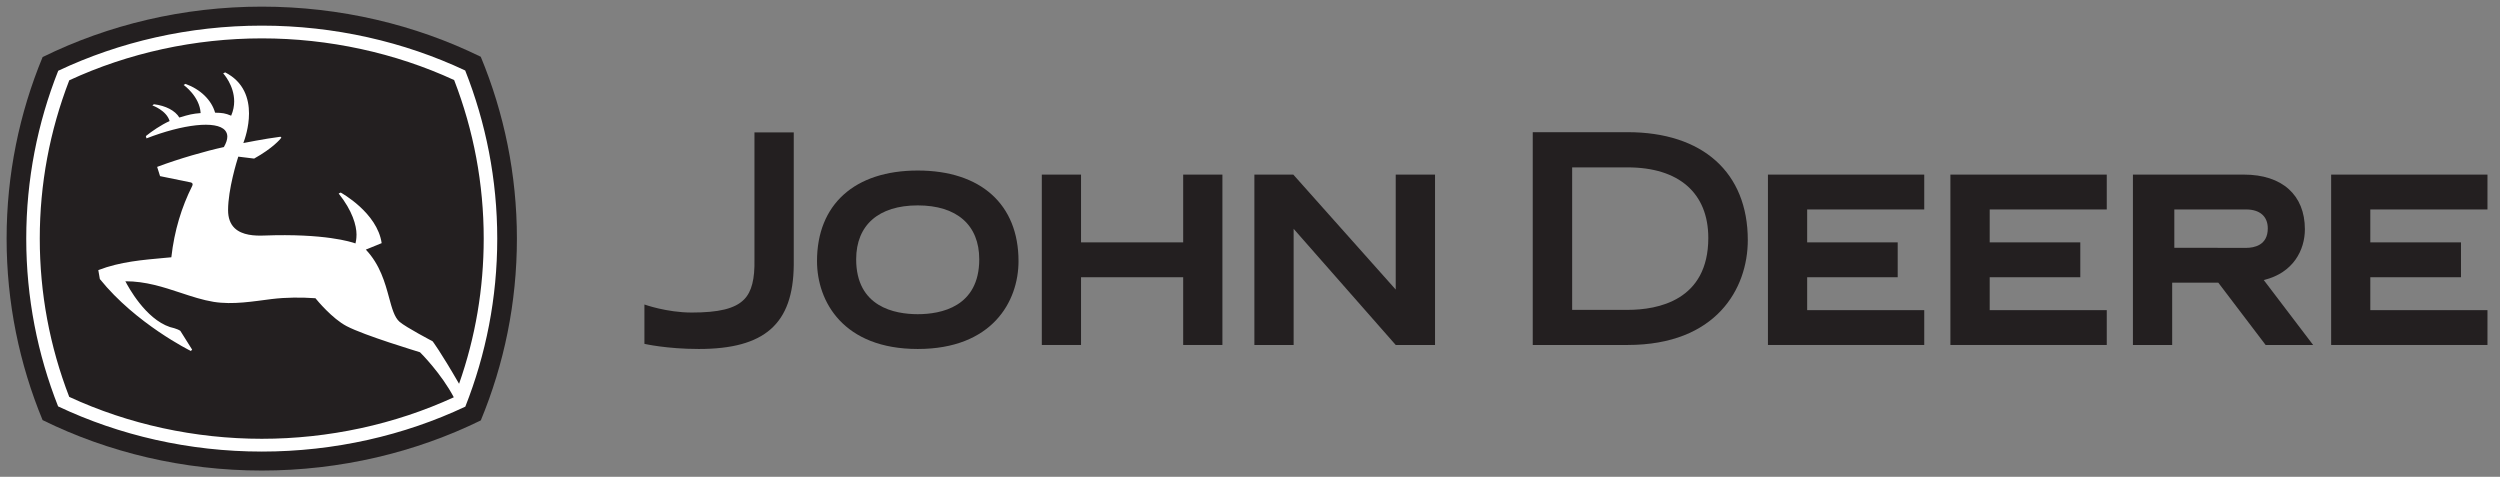 <svg width="194" height="37" viewBox="0 0 194 37" fill="none" xmlns="http://www.w3.org/2000/svg">
<rect x="0" y="0" width="194" height="37" fill="#808080" stroke="none"/>
<path d="M37.307 4.405C32.236 1.916 26.398 0.515 20.319 0.515C14.22 0.515 8.39 1.926 3.307 4.428C1.505 8.785 0.513 13.538 0.513 18.517C0.513 23.494 1.505 28.245 3.305 32.6C8.39 35.105 14.22 36.514 20.319 36.514C26.398 36.514 32.238 35.11 37.31 32.623C39.117 28.261 40.112 23.502 40.112 18.517C40.112 13.53 39.116 8.767 37.307 4.405Z" fill="#231F20"/>
<path d="M14.914 14.433C14.096 16.062 13.529 17.884 13.296 19.965C13.229 19.973 12.812 20.009 12.812 20.009C11.105 20.166 9.34 20.299 7.628 20.96L7.748 21.653C10.541 25.124 14.769 27.218 14.812 27.236L14.91 27.132L13.996 25.676C13.779 25.512 13.207 25.382 13.19 25.379C11.286 24.744 9.949 22.254 9.729 21.827C11.298 21.822 12.675 22.278 14.009 22.718C14.89 23.009 15.719 23.283 16.576 23.424C18.087 23.666 19.667 23.382 21.088 23.205C22.242 23.067 23.36 23.069 24.477 23.142C24.609 23.306 25.782 24.726 26.899 25.309C28.303 26.046 32.39 27.265 32.591 27.335C32.675 27.413 34.247 28.995 35.215 30.829C30.638 32.935 25.488 34.05 20.318 34.05C15.134 34.05 9.968 32.928 5.372 30.797C3.855 26.872 3.086 22.744 3.086 18.515C3.086 14.292 3.857 10.158 5.375 6.231C9.968 4.103 15.134 2.978 20.318 2.978C25.5 2.978 30.662 4.098 35.242 6.213C36.764 10.145 37.536 14.284 37.536 18.515C37.536 22.39 36.892 26.176 35.624 29.782C34.164 27.252 33.573 26.486 33.573 26.486C33.555 26.473 31.513 25.408 31.007 24.973C30.604 24.624 30.413 23.913 30.19 23.09C29.881 21.95 29.495 20.538 28.388 19.37L29.617 18.868C29.276 16.499 26.469 14.96 26.44 14.942L26.281 15.017C27.353 16.358 27.665 17.504 27.665 18.2C27.665 18.556 27.609 18.792 27.585 18.89C27.263 18.773 25.19 18.102 20.477 18.278C19.784 18.303 18.794 18.27 18.202 17.697C17.867 17.372 17.699 16.908 17.699 16.311C17.699 16.306 17.699 16.306 17.699 16.305C17.702 14.671 18.391 12.467 18.49 12.155L19.72 12.306C21.182 11.491 21.757 10.791 21.836 10.683L21.768 10.611C20.518 10.77 18.883 11.101 18.883 11.101C18.991 10.814 19.323 9.871 19.323 8.806C19.323 7.658 18.938 6.366 17.475 5.616L17.319 5.693C17.332 5.705 18.172 6.616 18.172 7.869C18.172 8.215 18.104 8.59 17.938 8.978C17.461 8.778 17.263 8.759 16.692 8.744C16.413 7.762 15.558 6.93 14.393 6.509L14.252 6.593C14.264 6.603 15.497 7.481 15.569 8.775C14.947 8.826 14.682 8.887 13.917 9.121C13.595 8.584 12.862 8.2 11.944 8.089L11.825 8.181C11.835 8.187 12.918 8.562 13.162 9.392C12.488 9.701 11.793 10.176 11.319 10.558L11.367 10.739C14.175 9.647 16.799 9.327 17.469 10.123C17.582 10.257 17.64 10.415 17.64 10.6C17.64 10.834 17.549 11.103 17.372 11.412C15.981 11.715 13.904 12.308 12.194 12.95L12.42 13.668C12.42 13.668 14.141 14.017 14.792 14.153C14.792 14.153 15.036 14.187 14.914 14.433ZM36.099 5.47C31.364 3.241 25.944 1.989 20.318 1.989C14.677 1.989 9.267 3.248 4.518 5.491C2.913 9.54 2.037 13.931 2.037 18.525C2.037 23.103 2.913 27.491 4.509 31.535C9.258 33.782 14.672 35.042 20.318 35.042C25.948 35.042 31.371 33.79 36.109 31.555C37.708 27.509 38.586 23.114 38.586 18.525C38.586 13.924 37.704 9.525 36.099 5.47Z" fill="white"/>
<path d="M50.007 23.629C50.007 23.629 51.736 24.253 53.672 24.253C55.736 24.253 57.023 23.969 57.741 23.238C58.339 22.637 58.575 21.632 58.546 20.146C58.546 20.141 58.546 10.274 58.546 10.274H61.595V20.572C61.551 25.134 59.347 27.081 54.228 27.081C51.738 27.081 50.007 26.683 50.007 26.683V23.629Z" fill="#231F20"/>
<path d="M75.99 20.122C75.99 17.465 74.252 15.939 71.218 15.939C68.184 15.939 66.439 17.465 66.439 20.122C66.439 23.827 69.436 24.381 71.218 24.381C73 24.381 75.99 23.827 75.99 20.122ZM71.218 13.233C76.114 13.233 79.037 15.863 79.037 20.262C79.037 23.404 76.988 27.081 71.218 27.081C65.447 27.081 63.4 23.404 63.4 20.262C63.4 15.863 66.321 13.233 71.218 13.233Z" fill="#231F20"/>
<path d="M91.815 13.549V18.808H83.888V13.549H80.844V26.77H83.888V21.514H91.815V26.77H94.859V13.549H91.815Z" fill="#231F20"/>
<path d="M140.236 24.067V21.514H147.261V18.808H140.236V16.254H149.321V13.549H137.192V26.77H149.321V24.067H140.236Z" fill="#231F20"/>
<path d="M154.4 24.067V21.514H161.431V18.808H154.4V16.254H163.485V13.549H151.351V26.77H163.485V24.067H154.4Z" fill="#231F20"/>
<path d="M183.936 24.067V21.514H190.972V18.808H183.936V16.254H193.028V13.549H180.897V26.77H193.028V24.067H183.936Z" fill="#231F20"/>
<path d="M126.304 10.257H118.941V26.77H126.304C133.187 26.77 135.629 22.392 135.629 18.634C135.629 13.394 132.139 10.257 126.304 10.257ZM126.304 12.989C130.283 12.989 132.564 14.982 132.564 18.465C132.564 23.322 128.639 24.046 126.304 24.046H121.999V12.989H126.304Z" fill="#231F20"/>
<path d="M168.728 19.227V16.254H174.296C175.365 16.254 175.98 16.79 175.98 17.727C175.98 19.035 174.923 19.235 174.296 19.235L168.728 19.227ZM175.668 21.731C177.977 21.174 178.859 19.384 178.859 17.792C178.859 15.136 177.095 13.549 174.129 13.549H165.515V26.77H168.561V21.934H172.139L175.813 26.77H179.499L175.668 21.731Z" fill="#231F20"/>
<path d="M108.308 26.77L100.386 17.757V26.77H97.34V13.549H100.36L108.308 22.47V13.549H111.358V26.77H108.308Z" fill="#231F20"/>
</svg>
